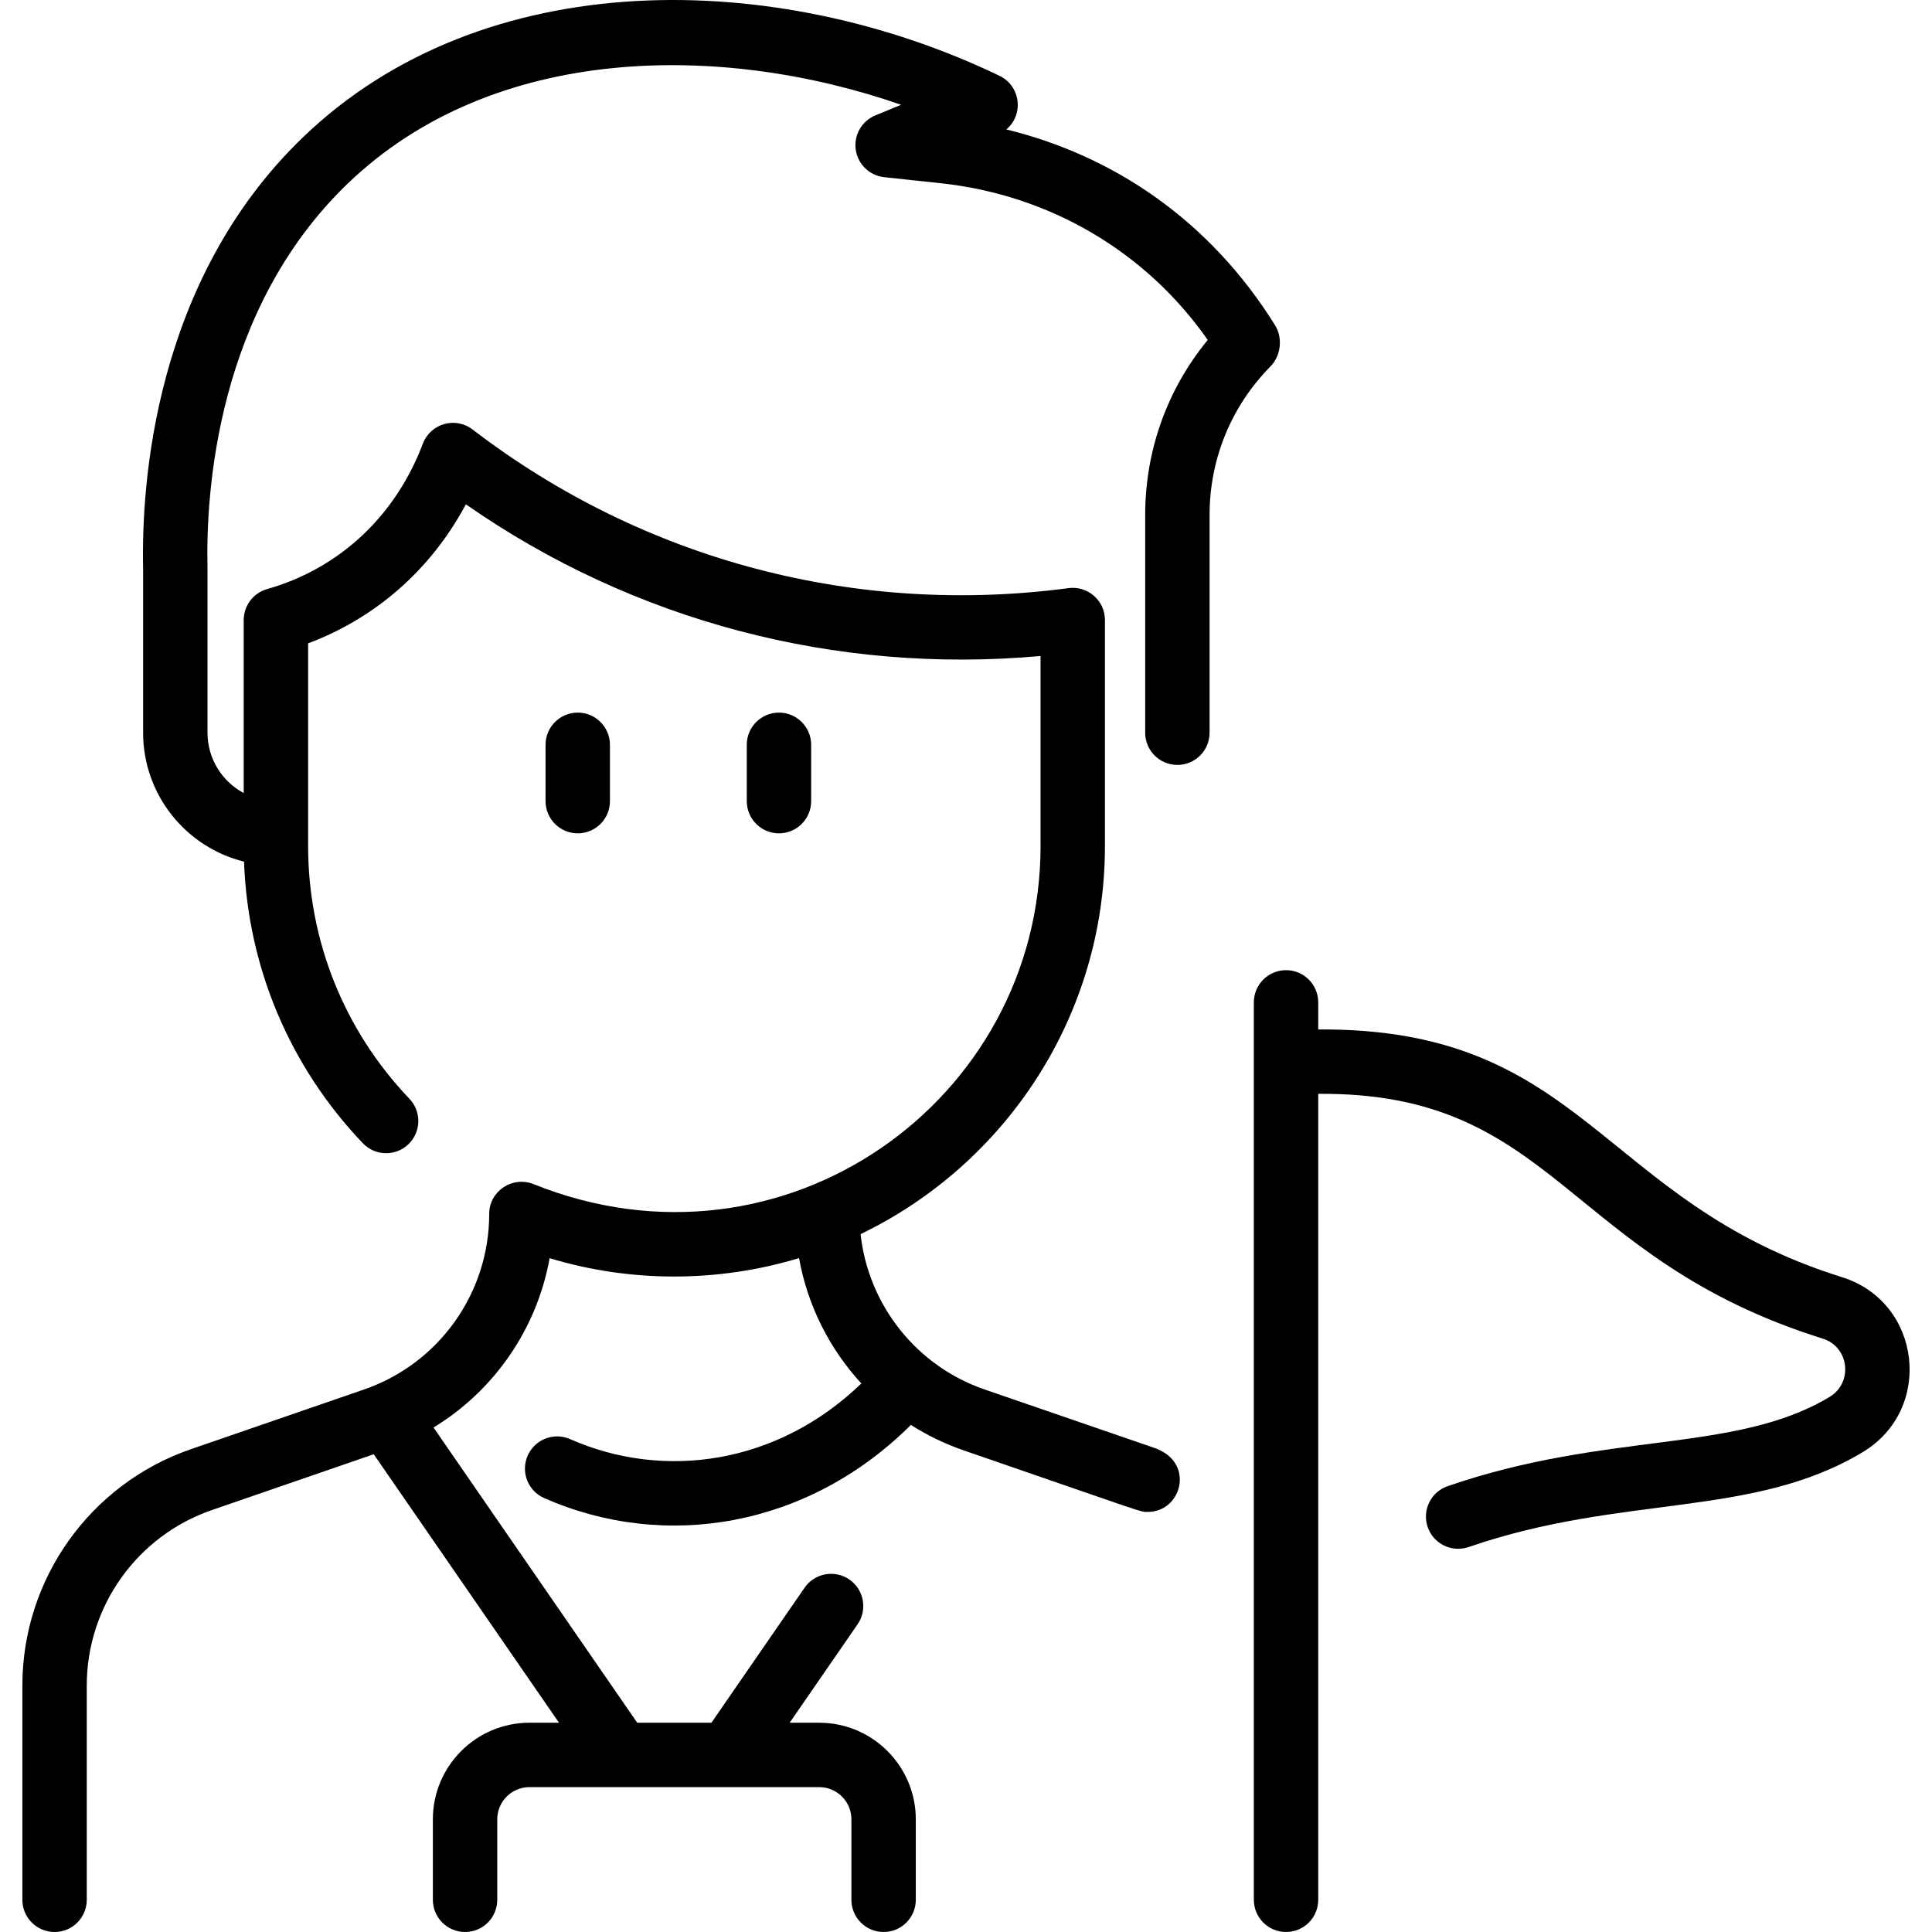 <svg id="Layer_1" enable-background="new 0 0 480.07 480.07" height="512" viewBox="0 0 480.07 480.07" width="512" xmlns="http://www.w3.org/2000/svg"><g><path d="m151.56 199.07v-14c0-4.418-3.582-8-8-8s-8 3.582-8 8v14c0 4.418 3.582 8 8 8s8-3.581 8-8z"/><path d="m201.56 199.07v-14c0-4.418-3.582-8-8-8s-8 3.582-8 8v14c0 4.418 3.582 8 8 8s8-3.581 8-8z"/><path d="m316.838 80.829c-16.287-26.174-40.303-42.208-66.78-48.663 4.437-3.745 3.523-10.815-1.688-13.323-55.274-26.609-128.146-28.055-173.162 15.338-37.074 35.735-40.086 86.577-39.648 106.877v41.012c0 15.466 10.696 28.474 25.078 32.032.942 26.207 11.335 50.925 29.522 69.973 3.052 3.196 8.116 3.313 11.311.262s3.313-8.115.262-11.311c-16.232-17.001-25.172-39.315-25.172-62.831v-50.338c16.557-6.194 30.403-18.099 39.203-34.539 41.649 29.007 91.79 42.272 142.797 37.689v47.188c0 63.344-63.891 108.987-125.927 84.058-5.326-2.14-11.118 1.755-11.074 7.445-.025 19.655-12.516 37.158-31.102 43.566l-43.103 14.862c-25.005 8.665-41.795 32.248-41.795 58.717v53.227c0 4.418 3.582 8 8 8s8-3.582 8-8v-53.227c0-19.678 12.499-37.209 31.103-43.624.01-.003 40.204-13.863 40.204-13.863l46.034 66.713h-7.341c-13.233 0-24 10.767-24 24v20c0 4.418 3.582 8 8 8s8-3.582 8-8v-20c0-4.411 3.589-8 8-8h72c4.411 0 8 3.589 8 8v20c0 4.418 3.582 8 8 8s8-3.582 8-8v-20c0-13.233-10.767-24-24-24h-7.341l16.876-24.457c2.509-3.636 1.595-8.619-2.041-11.128-3.638-2.509-8.619-1.597-11.129 2.041l-23.146 33.543h-18.438l-50.617-73.356c15.147-9.221 25.696-24.557 28.846-42.076 20.034 6.063 41.767 6.102 61.977-.024 2.11 11.763 7.553 22.542 15.487 31.151-21.008 20.251-49.194 24.051-72.365 13.838-4.038-1.782-8.766.05-10.547 4.093-1.782 4.043.051 8.765 4.094 10.547 30.071 13.258 65.652 7.224 91.125-18.173 4.046 2.575 8.432 4.708 13.106 6.32 46.559 16.053 43.765 15.296 45.757 15.296 8.288 0 11.614-11.715 2.553-15.531.034-.1 1.802.589-43.094-14.891-17.004-5.863-28.902-21.015-30.823-38.604 35.892-17.289 60.72-54.031 60.72-96.464v-56.124c0-4.826-4.253-8.567-9.052-7.931-52.144 6.916-105.137-6.504-148.082-39.419-4.249-3.259-10.453-1.493-12.35 3.52-6.74 17.83-20.58 30.988-38.702 36.134-3.44.977-5.814 4.119-5.814 7.696v42.992c-5.35-2.867-9-8.509-9-14.992 0 0-.001-41.218-.002-41.277-.401-18.132 2.182-63.696 34.754-95.093 36.391-35.078 93.331-35.094 137.602-19.662l-6.399 2.634c-3.384 1.393-5.392 4.906-4.874 8.529.519 3.624 3.429 6.434 7.068 6.823l14.062 1.506c27.066 2.898 51 17.01 66.332 38.941-10.063 12.229-15.542 27.45-15.542 43.488v54.11c0 4.418 3.582 8 8 8s8-3.582 8-8v-54.11c0-13.908 5.372-27.014 15.126-36.902 2.608-2.645 3.111-7.079 1.151-10.228z"/><path d="m457.708 317.358c-60.25-18.824-63.796-62.009-130.148-61.557v-6.731c0-4.418-3.582-8-8-8s-8 3.582-8 8v223c0 4.418 3.582 8 8 8s8-3.582 8-8v-200.27c59.101-.488 61.295 40.809 125.377 60.831 6.572 2.053 7.57 10.938 1.697 14.474-23.4 14.087-55.128 8.465-94.919 22.18-4.177 1.44-6.396 5.993-4.956 10.17 1.445 4.191 6.005 6.391 10.171 4.957 38.307-13.204 70.53-7.088 97.956-23.6 17.7-10.655 14.565-37.287-5.178-43.454z"/></g></svg>